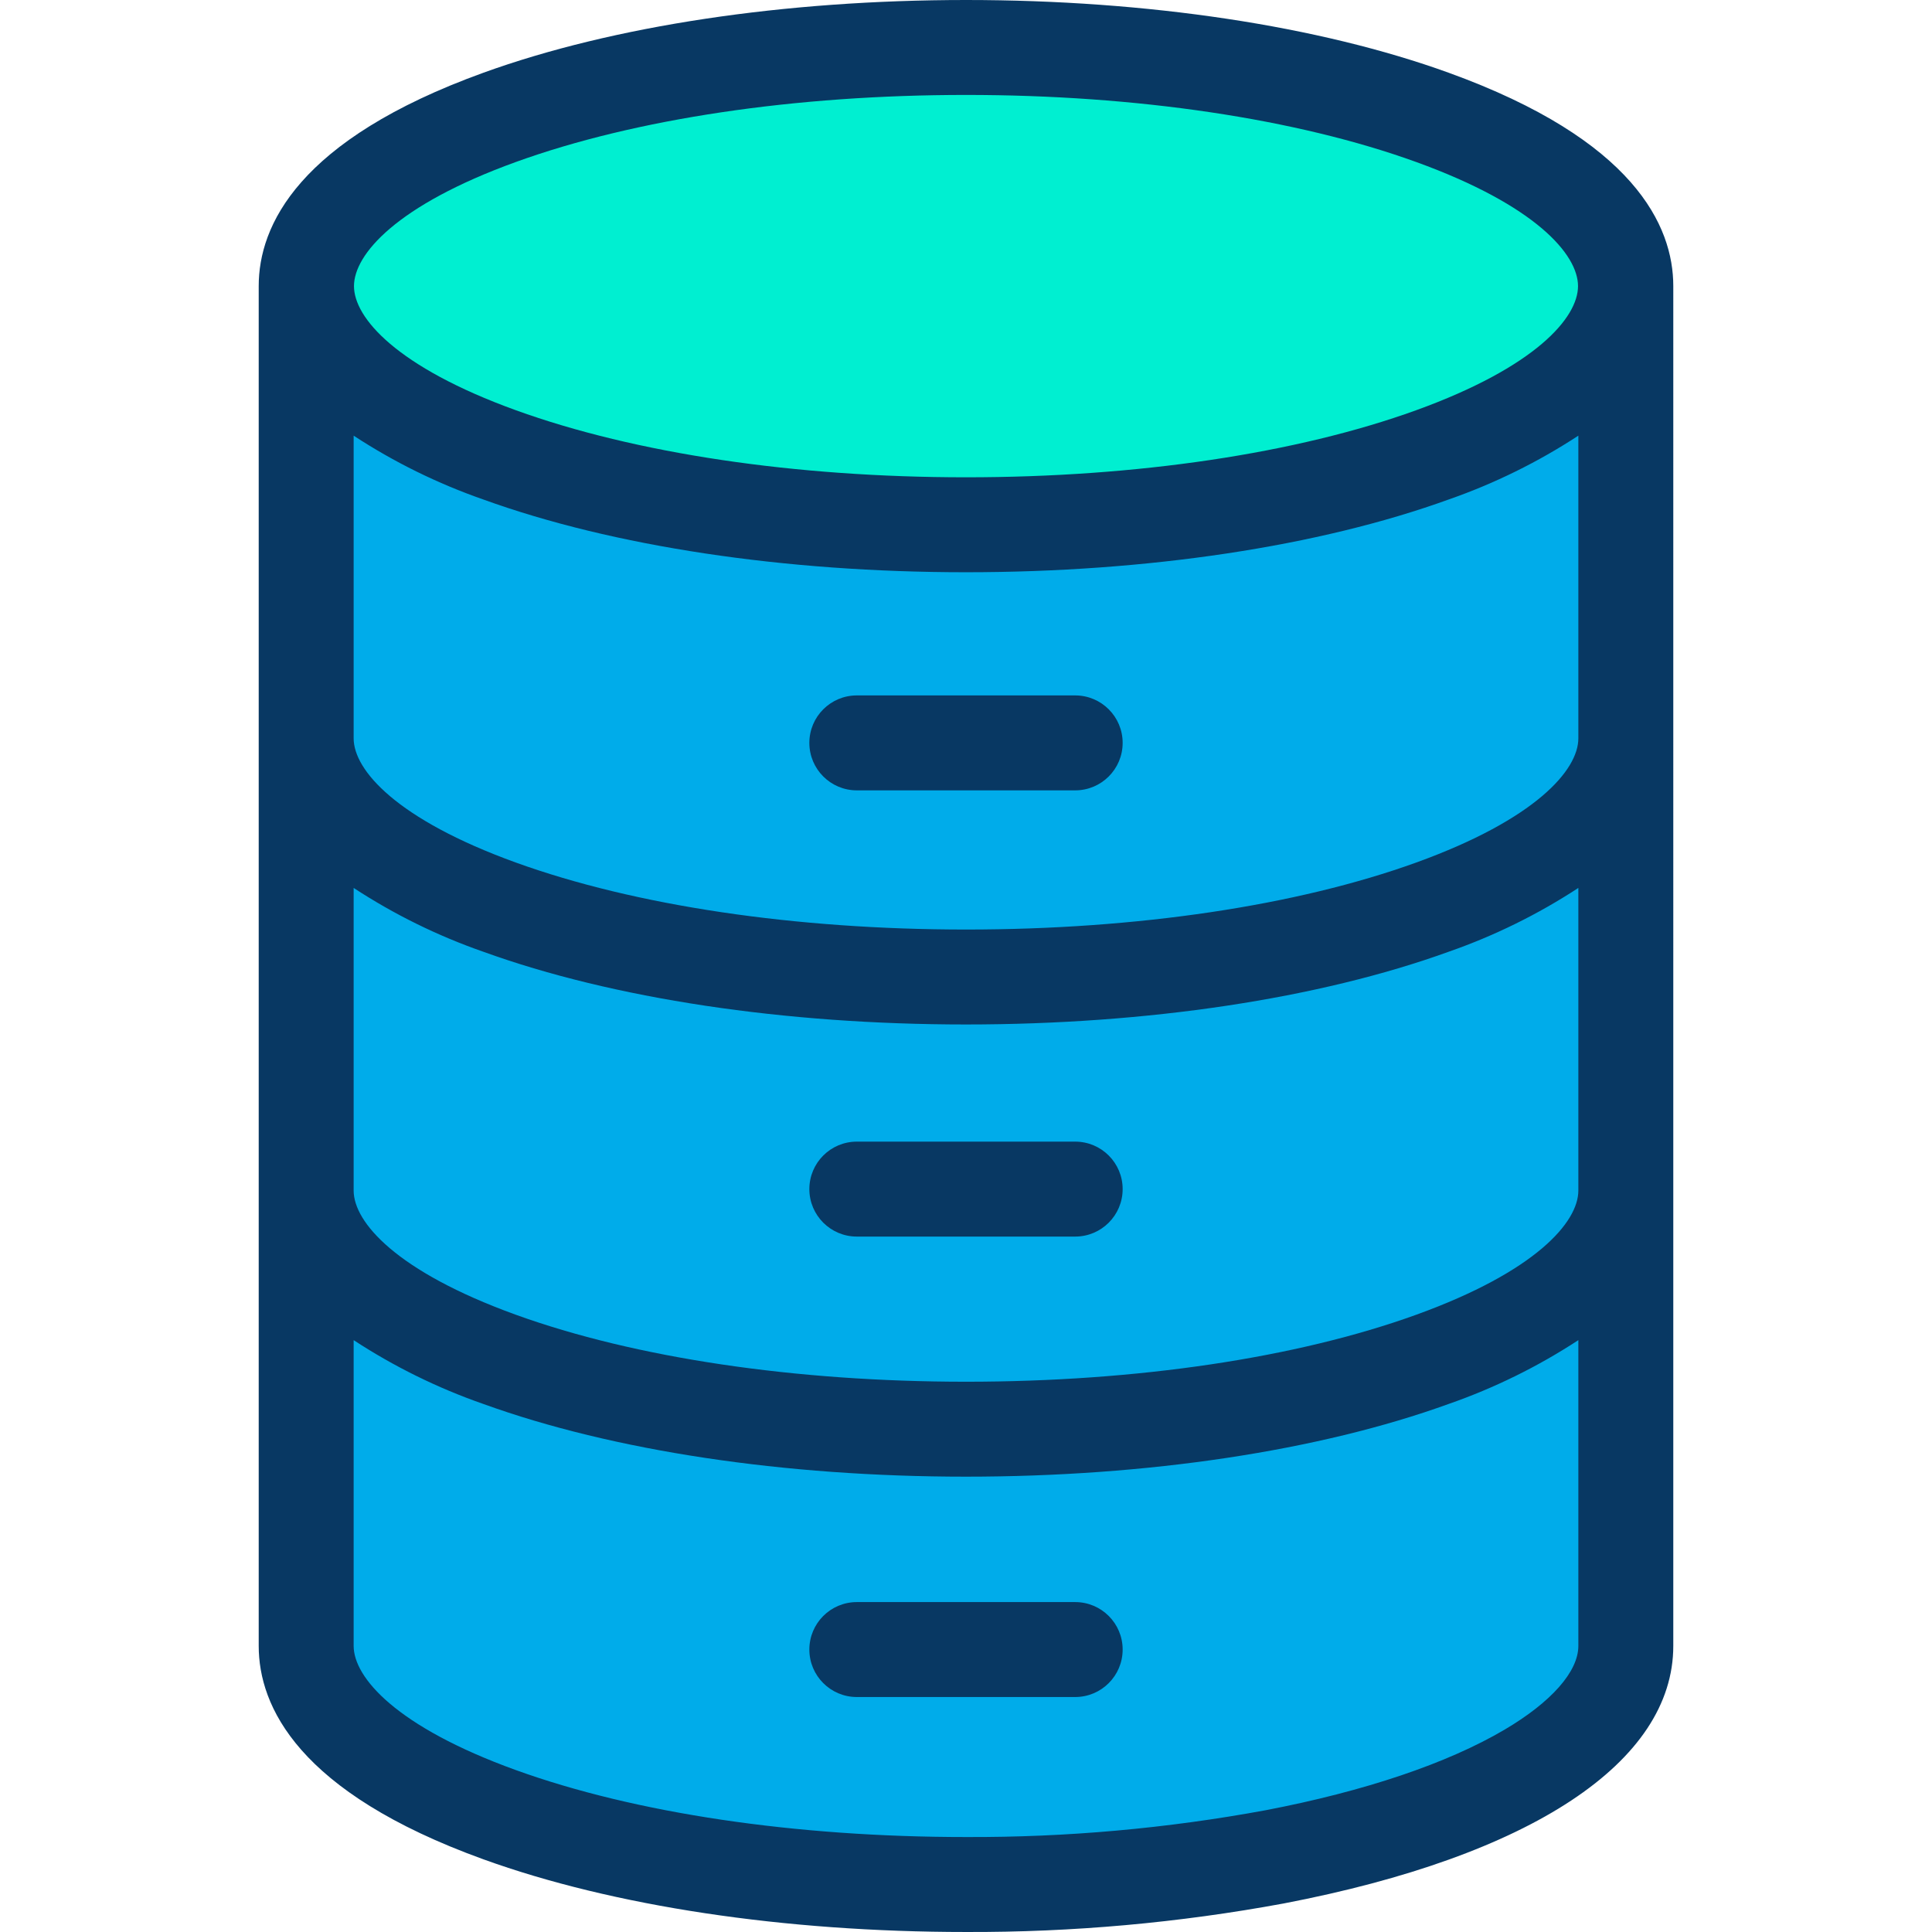 <?xml version="1.0"?>
 <!-- Generator: Adobe Illustrator 19.0.0, SVG Export Plug-In . SVG Version: 6.00 Build 0) --> <svg version="1.1" id="Capa_1" xmlns="http://www.w3.org/2000/svg" xmlns:xlink="http://www.w3.org/1999/xlink" x="0px" y="0px" viewBox="0 0 407.002 407.002" style="enable-background:new 0 0 407.002 407.002;" xml:space="preserve" width="407.002" height="407.002"> <g> <path style="fill:#00ACEA;" d="M342.431,250.8v95.93c0,19.28-29.95,36.01-73.92,44.44c-21.44,3.975-43.205,5.927-65.01,5.83 c-76.74,0-138.93-22.49-138.93-50.27V250.8c0,27.79,62.19,50.28,138.93,50.28S342.431,278.59,342.431,250.8z"></path> <path style="fill:#00ACEA;" d="M342.431,248.82v1.98c0,27.79-62.19,50.28-138.93,50.28s-138.93-22.49-138.93-50.28v-95.26 c0,27.78,62.19,50.28,138.93,50.28s138.93-22.5,138.93-50.28V248.82z"></path> <path style="fill:#00ACEA;" d="M342.431,60.27v95.27c0,27.78-62.19,50.28-138.93,50.28s-138.93-22.5-138.93-50.28V60.27 c0,27.77,62.2,50.28,138.93,50.28S342.431,88.04,342.431,60.27L342.431,60.27z"></path> </g> <path style="fill:#00EFD1;" d="M203.501,10c76.73,0,138.93,22.51,138.93,50.27s-62.2,50.28-138.93,50.28S64.571,88.04,64.571,60.27 S126.771,10,203.501,10z"></path> <g> <path style="fill:#083863;" d="M305.178,15.322C277.873,5.441,241.759,0,203.519,0s-74.381,5.441-101.686,15.322 C62.749,29.464,54.501,47.571,54.501,60.27v286.46c0,12.7,8.239,30.817,47.321,44.956c27.3,9.876,63.412,15.314,101.662,15.314 c22.45,0.082,44.859-1.93,66.936-6.009c52.136-9.991,82.081-29.772,82.081-54.261V60.27 C352.501,47.571,344.262,29.464,305.178,15.322z M316.92,364.4c-12.043,7.092-29.439,12.952-50.28,16.948 c-20.822,3.841-41.957,5.733-63.13,5.65c-35.988,0-69.709-5.015-94.88-14.121c-25.129-9.091-34.129-19.468-34.129-26.147v-64.412 c8.524,5.579,17.699,10.095,27.32,13.447c27.3,9.876,63.412,15.315,101.663,15.315s74.392-5.439,101.688-15.315 c9.624-3.352,18.801-7.868,27.329-13.447v64.412C332.501,352.143,326.801,358.584,316.92,364.4L316.92,364.4z M332.501,250.8 c0,6.682-8.99,17.064-34.125,26.158c-25.169,9.107-58.868,14.122-94.857,14.122s-69.715-5.015-94.884-14.122 c-25.134-9.094-34.134-19.476-34.134-26.158v-63.746c8.524,5.579,17.699,10.095,27.32,13.446 c27.3,9.879,63.414,15.32,101.663,15.32s74.39-5.441,101.689-15.32c9.623-3.352,18.801-7.867,27.328-13.446V250.8z M298.376,181.694c-25.175,9.106-58.875,14.126-94.857,14.126s-69.712-5.017-94.884-14.126 C83.501,172.6,74.501,162.22,74.501,155.54V91.778c8.525,5.58,17.701,10.097,27.323,13.449c27.3,9.881,63.418,15.323,101.66,15.323 s74.382-5.442,101.685-15.323c9.625-3.352,18.804-7.869,27.332-13.449v63.762C332.501,162.22,323.511,172.6,298.376,181.694 L298.376,181.694z M298.337,86.42c-25.177,9.112-58.857,14.13-94.836,14.13s-69.659-5.018-94.836-14.13 c-25.138-9.1-34.094-19.473-34.094-26.15s8.956-17.046,34.094-26.142C133.843,25.018,167.523,20,203.501,20 s69.658,5.018,94.836,14.128c25.138,9.1,34.094,19.468,34.094,26.142S323.475,77.323,298.337,86.42z"></path> <path style="fill:#083863;" d="M226.501,146.5h-46c-5.523,0-10,4.477-10,10s4.477,10,10,10h46c5.523,0,10-4.477,10-10 S232.024,146.5,226.501,146.5z"></path> <path style="fill:#083863;" d="M226.501,240.5h-46c-5.523,0-10,4.477-10,10s4.477,10,10,10h46c5.523,0,10-4.477,10-10 S232.024,240.5,226.501,240.5z"></path> <path style="fill:#083863;" d="M226.501,337.5h-46c-5.523,0-10,4.477-10,10s4.477,10,10,10h46c5.523,0,10-4.477,10-10 S232.024,337.5,226.501,337.5z"></path> </g> <g> </g> <g> </g> <g> </g> <g> </g> <g> </g> <g> </g> <g> </g> <g> </g> <g> </g> <g> </g> <g> </g> <g> </g> <g> </g> <g> </g> <g> </g> </svg> 